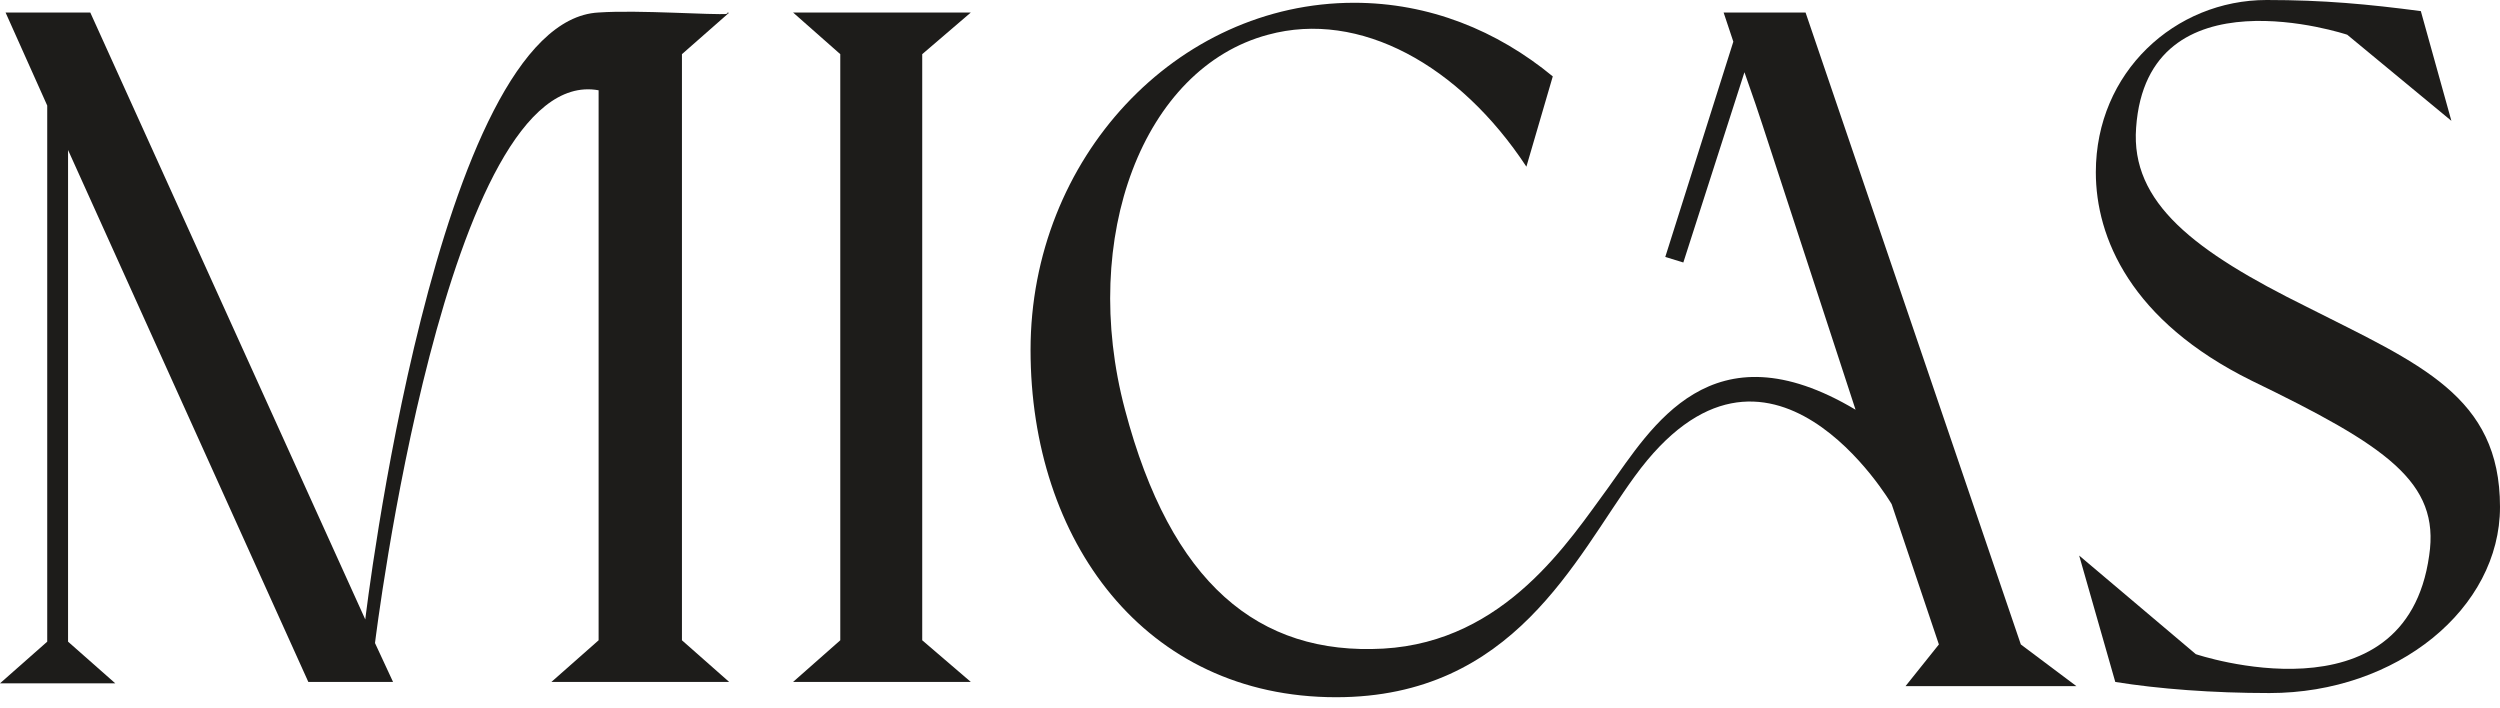 <svg width="180" height="51" viewBox="0 0 180 51" fill="none" xmlns="http://www.w3.org/2000/svg">
<path d="M43.1 0.9C31.4 1.5 26.3 44.6 26.3 44.6L6.5 0.9H0.4L3.4 7.6V46.2L0 49.2H8.3L4.9 46.2V10.8L22.2 49.1H28.3L27 46.3C27 46.3 32.1 4.5 43.1 6.5V46.1L39.7 49.1H52.5L49.1 46.1V3.9L52.4 1C51.3 1.1 46 0.7 43.1 0.9Z" fill="#1D1C1A"/>
<path d="M52.3 1C52.5 1 52.5 0.9 52.4 0.9L52.3 1Z" fill="#1D1C1A"/>
<path d="M69.9 0.9H57.1L60.5 3.9V46.1L57.1 49.1H69.9L66.4 46.1V3.9L69.9 0.9Z" fill="#1D1C1A"/>
<path d="M130 0.9H124.1L124.8 3L119.9 18.5L121.2 18.9L125.6 5.2L126.4 7.5L126.9 9L133.6 29.5C123.2 23.3 118.9 30.8 115.8 35.1C113 38.9 108.4 46.2 99.6 46.7C90.6 47.2 84.3 42 81 29.5C77.7 17.1 82.3 4.9 91.3 2.5C97.9 0.7 105.1 4.7 109.9 12L111.8 5.5C107.8 2.2 102.9 0.2 97.5 0.2C84.7 0.2 74.2 11.4 74.2 25.2C74.2 38.9 82.4 50.2 96.2 50.2C109 50.2 113.4 40.2 117.7 34.3C127.3 21.1 136.2 36.3 136.2 36.3L139.6 46.4L137.2 49.4H149.5L145.5 46.4L130 0.9Z" fill="#1D1C1A"/>
<path d="M166.1 22.1C158 18.1 153.4 14.6 153.8 9.2C154.6 -2.3 169 2.5 169 2.5L176.5 8.7L174.3 0.8C170.5 0.3 167.3 0 163.2 0C156.6 0 150.9 5.2 150.9 12.4C150.9 17.1 153.4 23.1 162.1 27.4C171.8 32.1 175.7 34.7 174.9 40C173.2 52.2 158.1 47.1 158.1 47.1L149.7 40L152.3 49.1C155.4 49.6 159.3 49.9 163.4 49.9C172.6 49.9 180 43.8 180 36.5C180 28.5 174.2 26.2 166.1 22.1Z" fill="#1D1C1A"/>
</svg>
